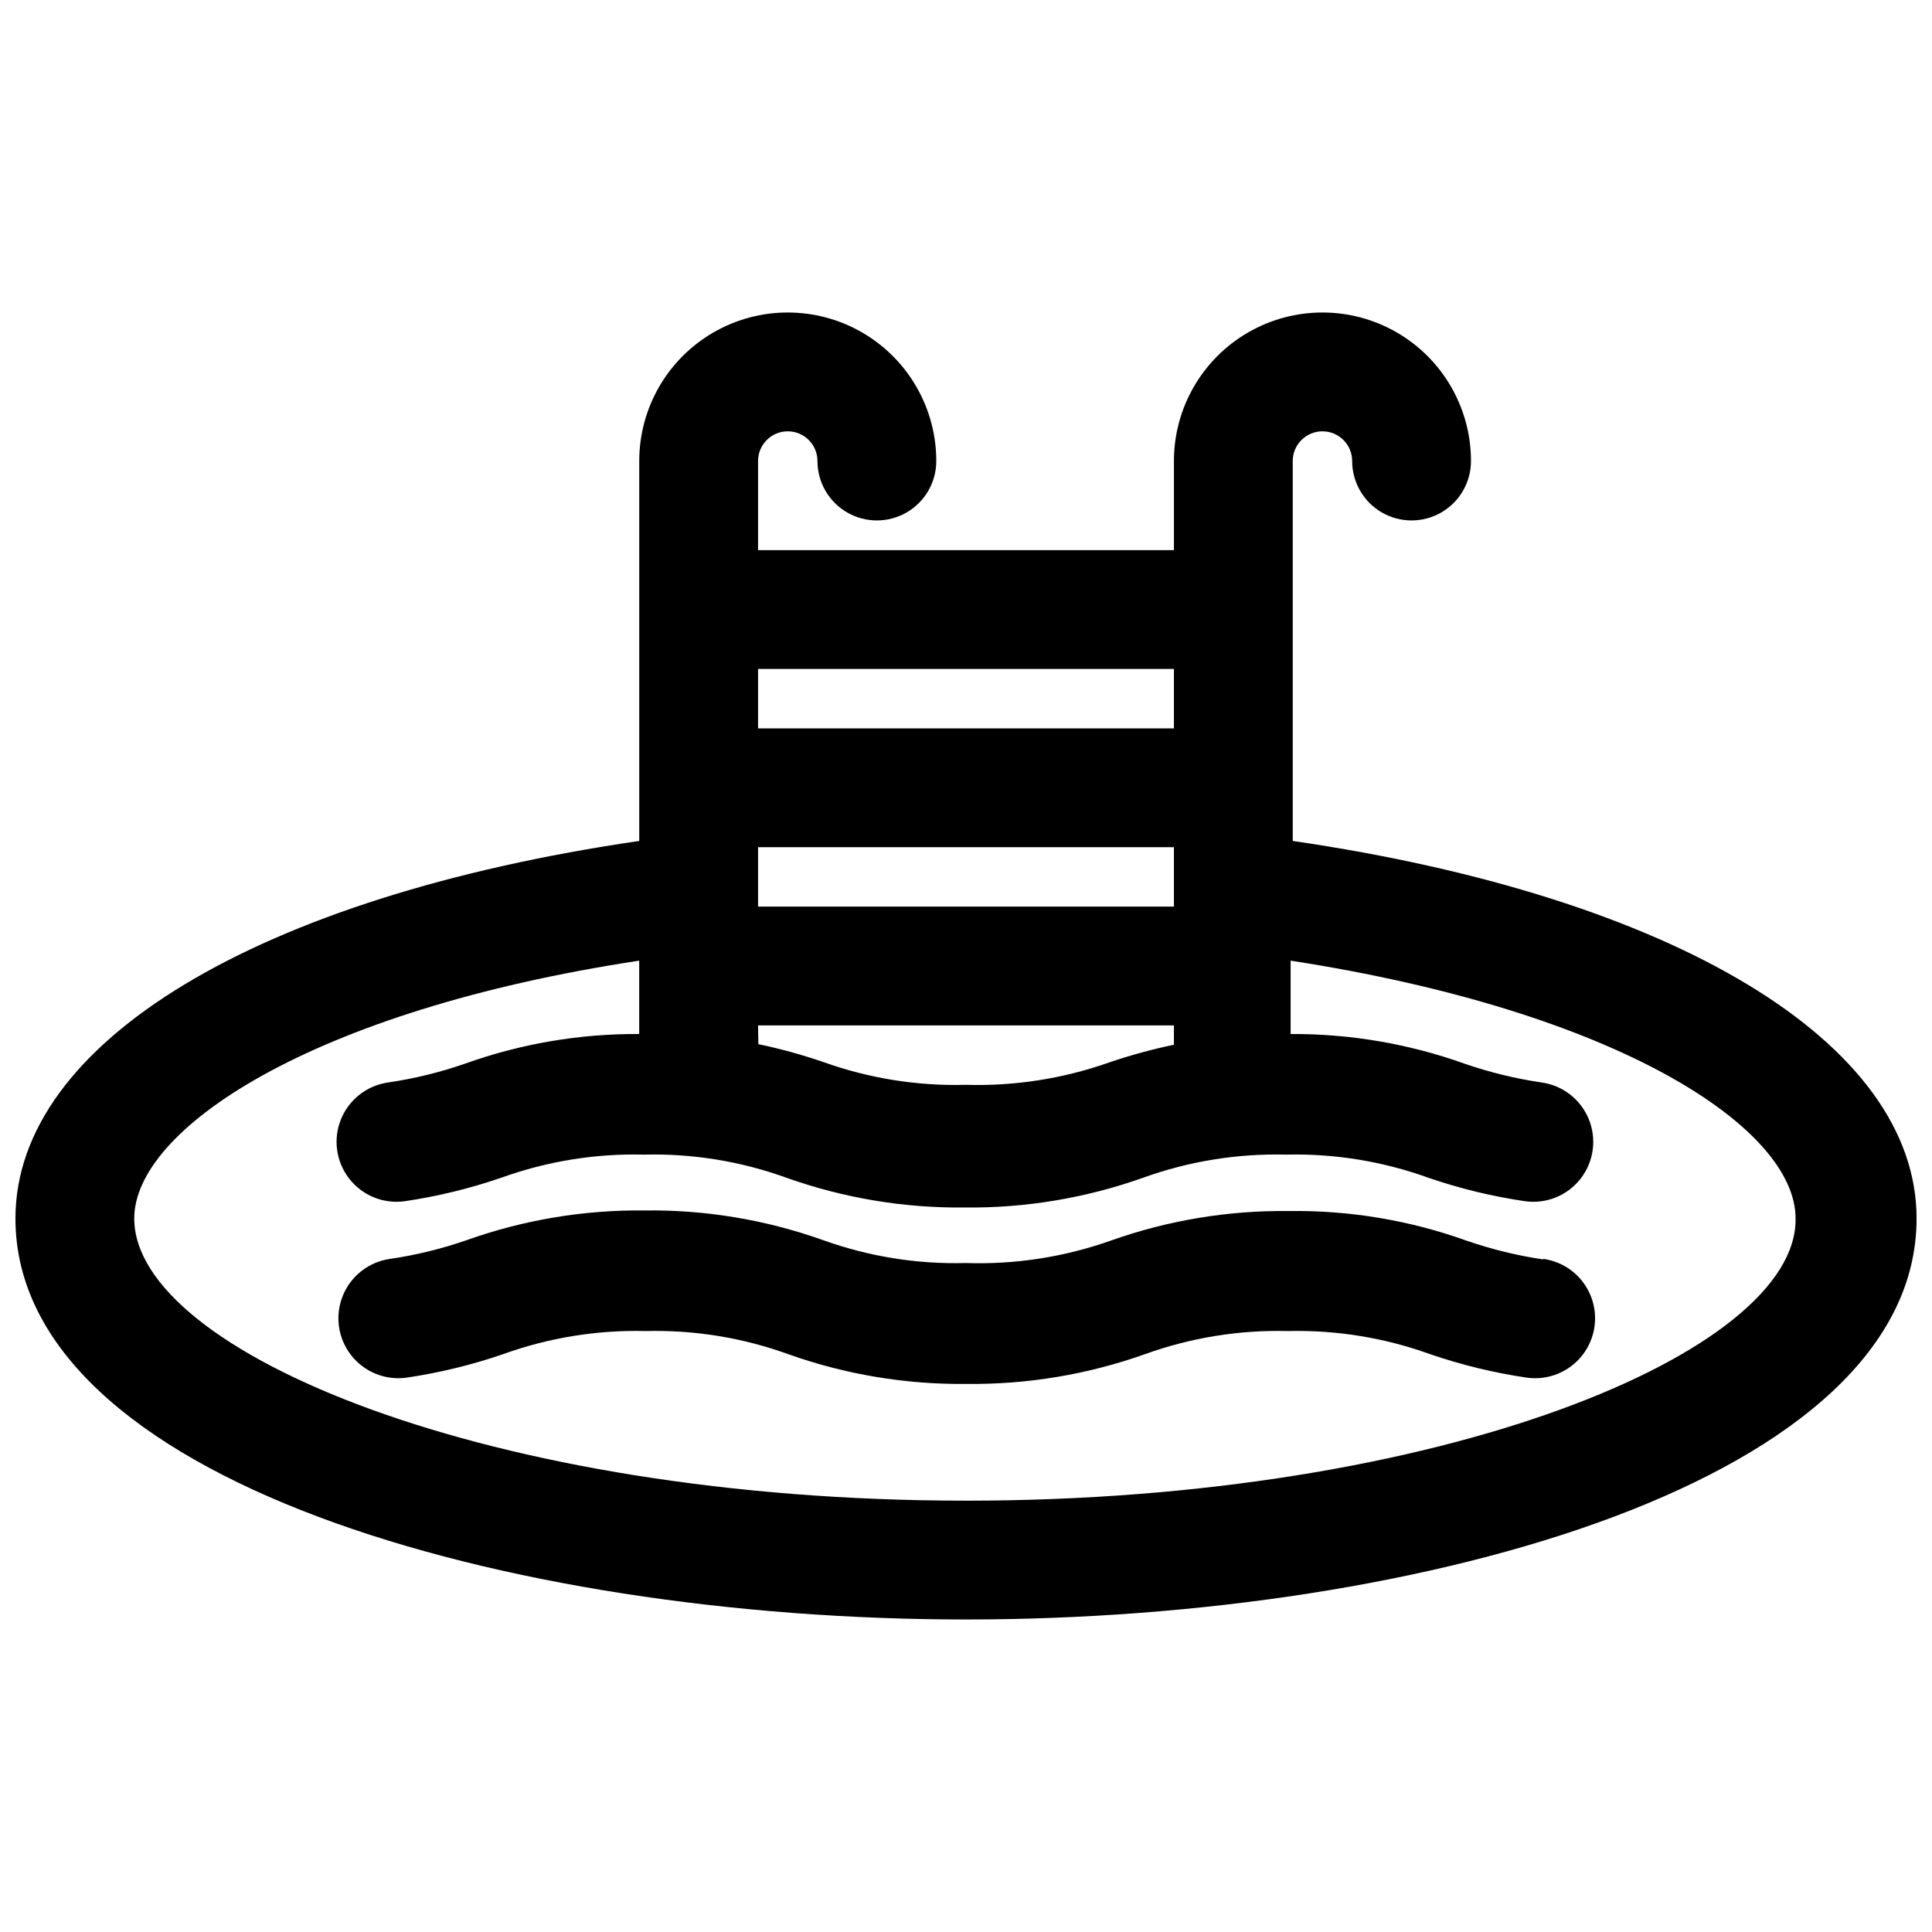 <?xml version="1.0" encoding="UTF-8"?>
<!-- Uploaded to: SVG Repo, www.svgrepo.com, Generator: SVG Repo Mixer Tools -->
<svg width="800px" height="800px" version="1.1" viewBox="144 144 512 512" xmlns="http://www.w3.org/2000/svg">
 <defs>
  <clipPath id="a">
   <path d="m148.09 226h503.81v348h-503.81z"/>
  </clipPath>
 </defs>
 <g clip-path="url(#a)">
  <path d="m486.59 366.86v-100.68c0-4.348 3.523-7.875 7.871-7.875 4.348 0 7.875 3.527 7.875 7.875 0 5.625 3 10.82 7.871 13.633 4.871 2.812 10.871 2.812 15.742 0 4.871-2.812 7.875-8.008 7.875-13.633 0-14.062-7.504-27.059-19.68-34.09-12.18-7.031-27.184-7.031-39.363 0-12.176 7.031-19.68 20.027-19.68 34.09v23.617l-110.21-0.004v-23.613c0-4.348 3.523-7.875 7.871-7.875s7.871 3.527 7.871 7.875c0 5.625 3.004 10.82 7.875 13.633 4.871 2.812 10.871 2.812 15.742 0s7.871-8.008 7.871-13.633c0-14.062-7.5-27.059-19.68-34.09-12.176-7.031-27.18-7.031-39.359 0-12.176 7.031-19.68 20.027-19.68 34.09v100.68c-100.84 14.723-165.31 53.297-165.31 100.05 0 69.039 129.81 106.27 251.91 106.27 122.09 0 251.91-37.234 251.91-106.27-0.004-46.758-64.477-85.332-165.32-100.05zm-141.7-45.578h110.21v15.742l-110.21 0.004zm0 47.23 110.21 0.004v15.742h-110.21zm0 47.23 110.21 0.004v5.117c-5.836 1.227-11.594 2.801-17.238 4.723-12.148 4.285-24.988 6.285-37.863 5.906-12.891 0.348-25.73-1.707-37.867-6.062-5.617-1.922-11.348-3.5-17.16-4.723zm55.105 125.95c-125.95 0.004-220.42-39.355-220.42-74.781 0-23.617 46.762-55.105 133.82-68.328v19.445c-15.746-0.105-31.387 2.559-46.207 7.871-6.578 2.277-13.352 3.938-20.234 4.957-5.625 0.762-10.414 4.465-12.57 9.715s-1.344 11.25 2.125 15.742 9.074 6.793 14.699 6.031c8.699-1.281 17.262-3.363 25.582-6.219 12.133-4.379 24.973-6.461 37.863-6.141 12.871-0.324 25.684 1.762 37.789 6.141 15.156 5.387 31.145 8.051 47.23 7.875 16.086 0.176 32.074-2.492 47.23-7.875 12.133-4.379 24.973-6.461 37.867-6.141 12.867-0.316 25.68 1.766 37.785 6.141 8.344 2.863 16.934 4.945 25.664 6.219 5.625 0.762 11.227-1.539 14.695-6.031s4.281-10.492 2.125-15.742c-2.152-5.25-6.945-8.953-12.57-9.715-6.91-1.02-13.707-2.68-20.312-4.957-14.797-5.297-30.41-7.961-46.129-7.871v-19.445c87.066 13.461 133.82 44.398 133.82 68.328 0.551 35.426-93.914 74.785-219.86 74.785z"/>
 </g>
 <path d="m553.03 477.77c-6.91-1.02-13.707-2.68-20.309-4.957-15.145-5.445-31.145-8.109-47.234-7.875-16.086-0.188-32.078 2.481-47.23 7.875-12.273 4.332-25.25 6.332-38.258 5.902-12.891 0.352-25.73-1.707-37.867-6.062-15.152-5.406-31.145-8.07-47.23-7.871-16.086-0.188-32.078 2.477-47.234 7.871-6.574 2.281-13.348 3.941-20.23 4.961-5.625 0.758-10.418 4.461-12.57 9.711-2.156 5.254-1.344 11.254 2.125 15.746 3.469 4.492 9.074 6.789 14.699 6.031 8.699-1.285 17.262-3.367 25.582-6.219 12.129-4.383 24.973-6.465 37.863-6.141 12.867-0.324 25.684 1.758 37.785 6.141 15.16 5.387 31.148 8.051 47.234 7.871 16.086 0.176 32.074-2.488 47.23-7.871 12.133-4.383 24.973-6.465 37.867-6.141 12.867-0.316 25.68 1.766 37.785 6.141 8.344 2.859 16.934 4.941 25.66 6.219 5.625 0.758 11.23-1.539 14.699-6.031 3.469-4.492 4.281-10.492 2.125-15.746-2.152-5.25-6.945-8.953-12.57-9.711z"/>
</svg>